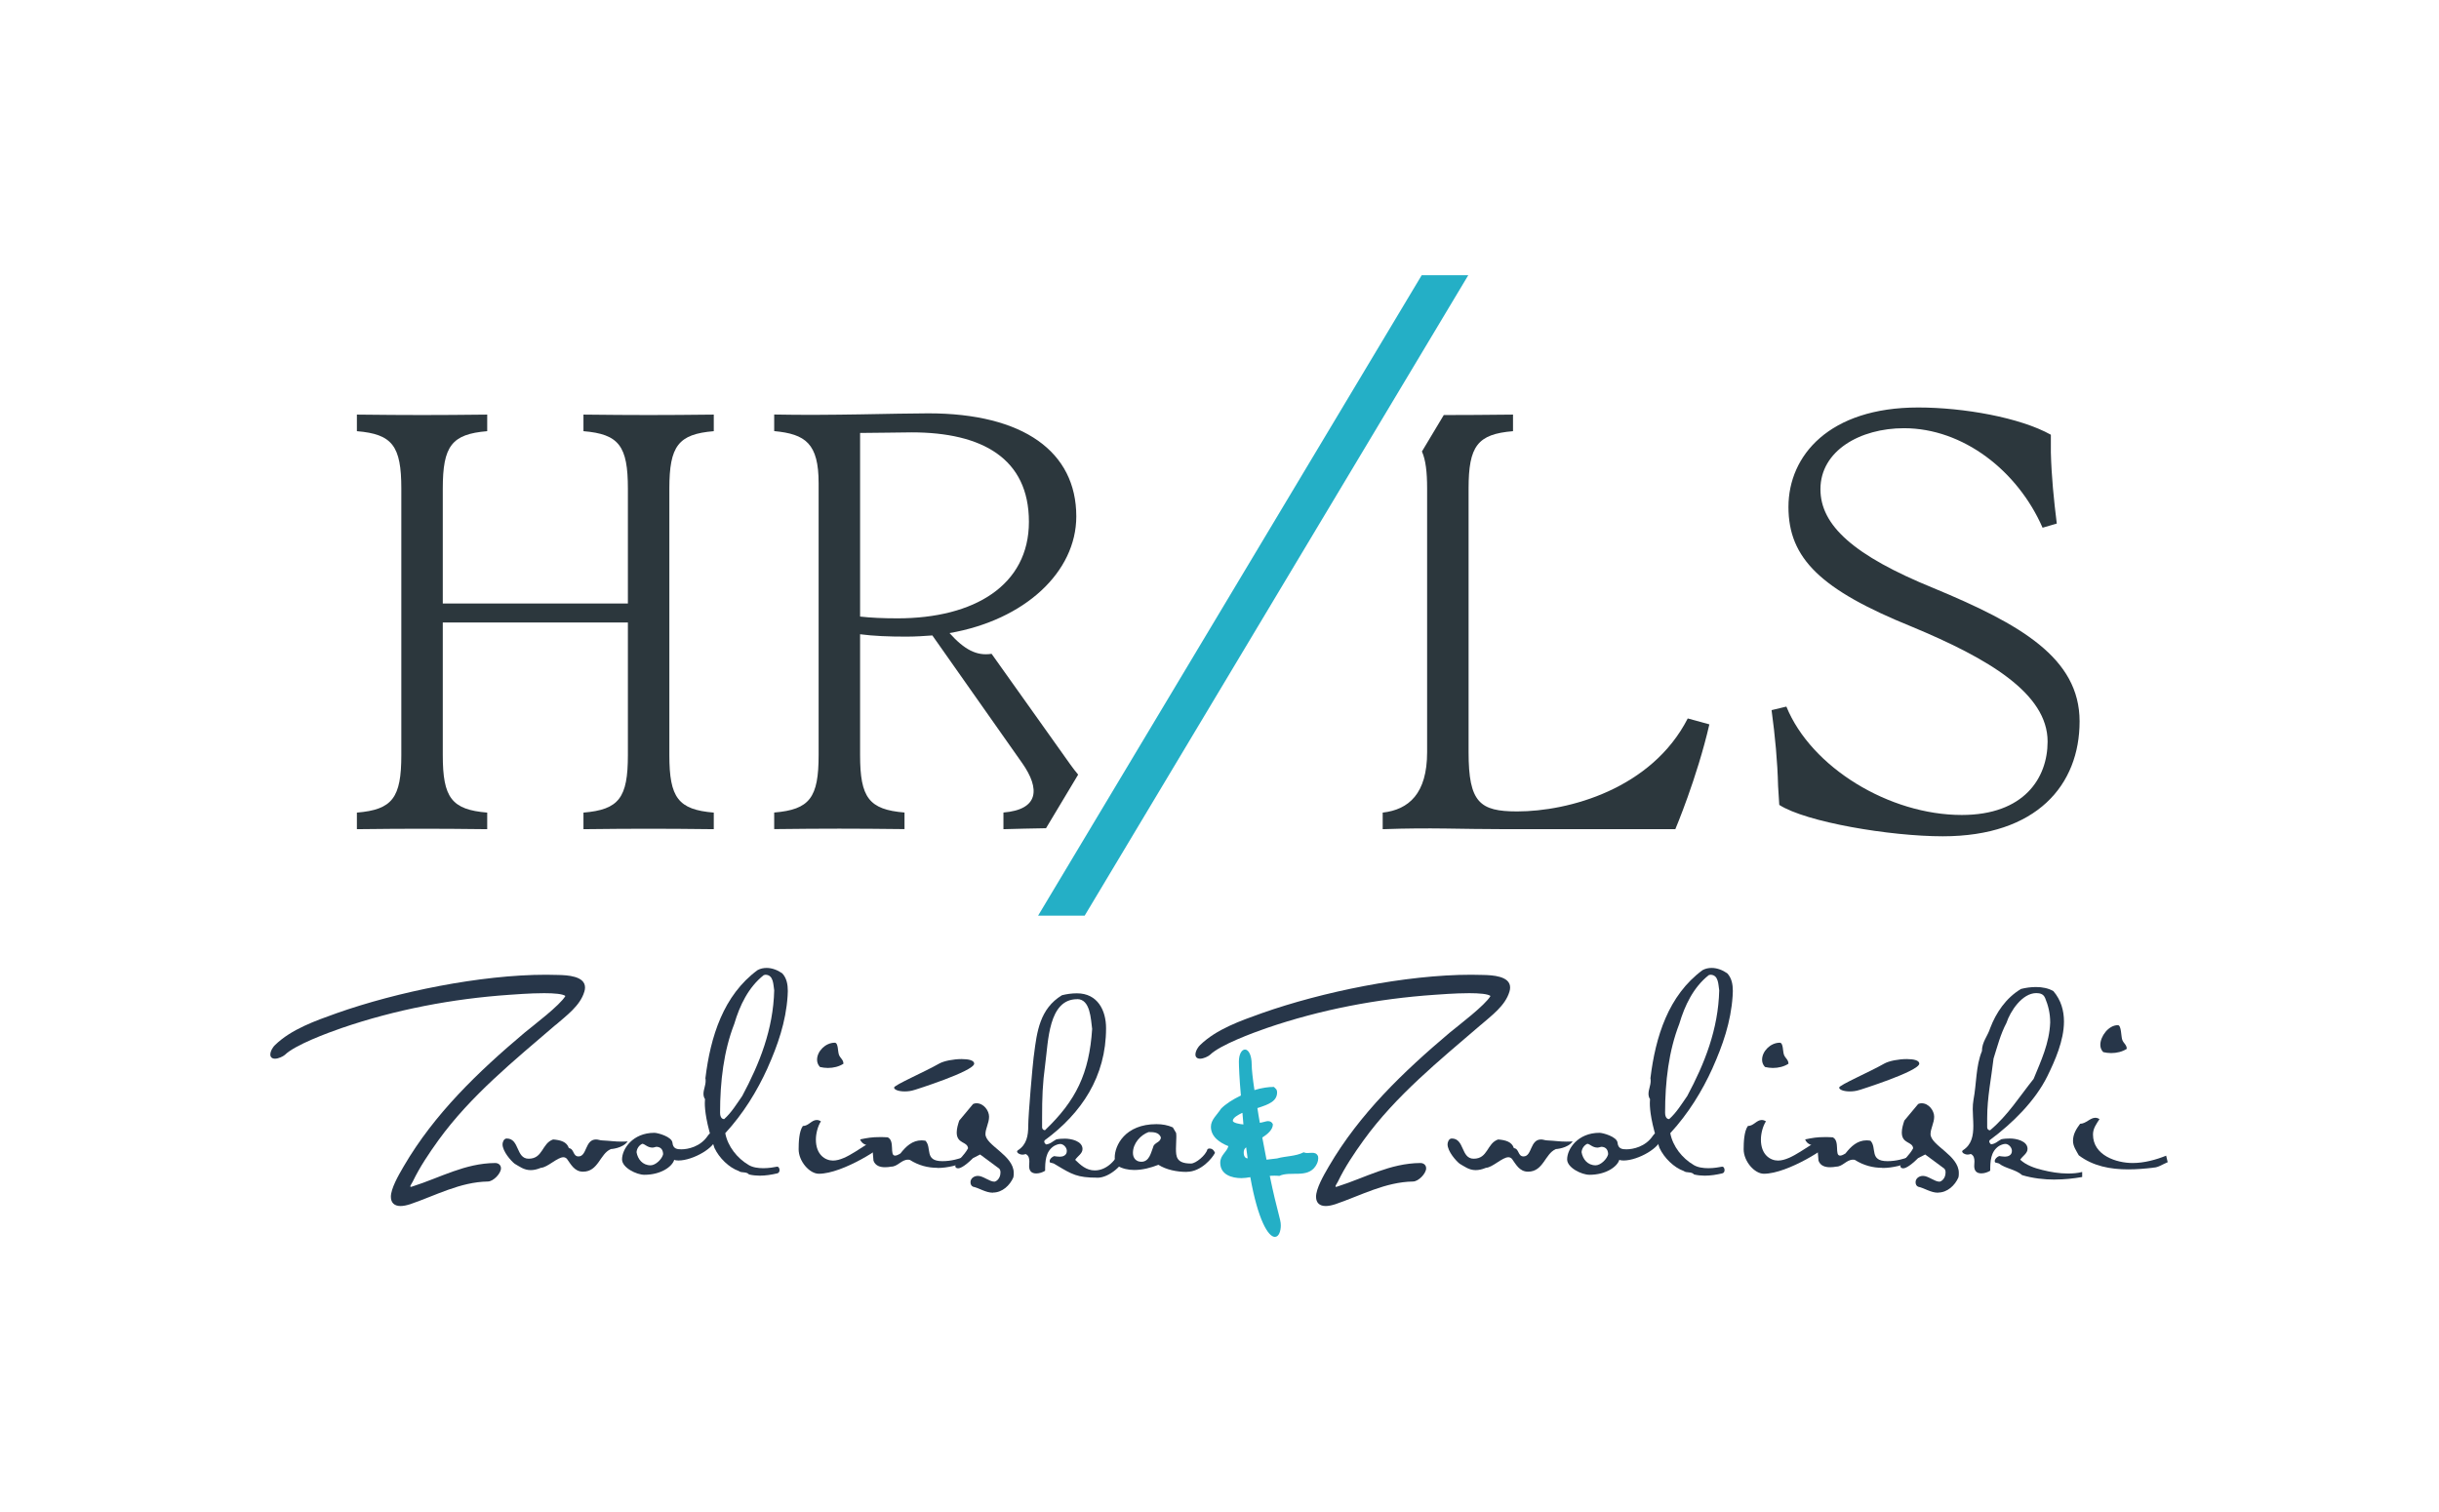 <?xml version="1.0" encoding="UTF-8"?>
<svg id="uuid-9bcd3212-998b-43af-aa15-32ac9bb024ab" data-name="Layer 1" xmlns="http://www.w3.org/2000/svg" width="329.4" height="204.24" viewBox="0 0 329.4 204.24">
  <path d="M96.4,58.24c-4.8.4-6,2-6,7.76v36c0,5.76,1.2,7.36,6,7.76v2.24c-7.04-.08-10.56-.08-17.6,0v-2.24c4.8-.4,6-2,6-7.76v-17.92h-25v17.92c0,5.76,1.2,7.36,6,7.76v2.24c-7.04-.08-10.56-.08-17.6,0v-2.24c4.8-.4,6-2,6-7.76v-36c0-5.76-1.2-7.36-6-7.76v-2.24c7.04.08,10.56.08,17.6,0v2.24c-4.8.4-6,2-6,7.76v15.52h25v-15.52c0-5.76-1.2-7.36-6-7.76v-2.24c7.04.08,10.56.08,17.6,0v2.24Z" style="fill: #2c373d; stroke-width: 0px;"/>
  <path d="M135.52,109.76v2.24c1.78-.05,3.71-.1,5.75-.13l4.34-7.24c-.36-.43-.71-.88-1.05-1.36l-10.64-14.96c-2,.32-3.68-.56-5.68-2.8,10.16-1.76,17.12-8.24,17.12-15.76,0-8.72-7.12-13.92-20-13.92-4.4,0-13.2.32-20.8.16v2.24c4.24.4,6,1.68,6,7.04v36.72c0,5.76-1.2,7.36-6,7.76v2.24c7.04-.08,10.56-.08,17.6,0v-2.24c-4.8-.4-6-2-6-7.76v-16.32c1.84.24,3.84.32,6.24.32,1.28,0,2.4-.08,3.52-.16l12.16,17.28c2.4,3.44,2.24,6.24-2.56,6.64ZM121.2,83.52c-2,0-3.6-.08-5.04-.24v-24.8c1.84,0,5.84-.08,6.96-.08,9.52,0,15.84,3.52,15.84,12.08s-7.36,13.04-17.76,13.04Z" style="fill: #2c373d; stroke-width: 0px;"/>
  <path d="M240.3,108.72l-.16-2.56c-.08-3.28-.4-6.72-.88-10.24l2-.48c3.36,8.24,13.92,14.64,23.68,14.64,8.4,0,11.6-4.96,11.6-9.92,0-6.48-7.96-11.2-18.36-15.52-12.24-4.96-16.64-9.2-16.64-16.16s5.52-13.44,17.52-13.44c6.16,0,13.76,1.36,17.92,3.68v2.4c.08,3.2.4,6.4.8,9.6l-1.92.56c-3.36-7.68-10.72-13.44-18.72-13.44-5.92,0-11.28,3.04-11.28,8.24,0,4.88,4.48,8.96,15.28,13.36,11.76,4.88,19.72,9.44,19.72,18s-5.76,15.52-18.48,15.52c-7.12,0-18.48-1.92-22.08-4.24Z" style="fill: #2c373d; stroke-width: 0px;"/>
  <path d="M227.94,97.04c-4.88,9.52-16.08,12.56-23.04,12.56-5.04,0-6.56-1.2-6.56-8v-35.6c0-5.76,1.2-7.36,6-7.76v-2.24c-3.77.04-6.53.06-9.35.06l-2.95,4.92c.51,1.16.7,2.77.7,5.02v35.6c0,5.6-2.48,7.76-6,8.16v2.24c6.8-.24,10.08,0,16.88,0h22.64s2.92-6.88,4.6-14.16l-2.92-.8Z" style="fill: #2c373d; stroke-width: 0px;"/>
  <path d="M146.49,123.68h-6.29l51.81-86.51h6.29l-51.81,86.51Z" style="fill: #24afc6; stroke-width: 0px;"/>
  <path d="M75.03,138.44c-5.63,4.84-11.44,9.53-15.81,15.56-1.28,1.78-2.53,3.63-3.47,5.59-.12.25-.34.53-.34.66,0,.03.03.06.09.06s.13-.03.22-.06c3.75-1.19,7.06-3.13,11.16-3.16.41,0,.78.25.78.72,0,.69-1.03,1.78-1.78,1.78-3.72.06-7.03,1.88-10.47,3.06-.5.16-.94.25-1.31.25-.84,0-1.31-.44-1.31-1.25,0-1.09.97-2.81,1.72-4.09,4.16-7.13,10.06-12.78,16.32-18.06,1.25-1.03,4.81-3.72,5.53-4.97-.34-.28-1.53-.38-2.87-.38-1.94,0-4.19.19-4.69.22-7.69.53-15.41,2-22.69,4.5-1.81.63-6.25,2.25-7.66,3.63-.22.19-.84.5-1.31.5-.41,0-.63-.22-.63-.56,0-.5.41-1.09.63-1.28,2.22-2.16,5.47-3.28,8.34-4.31,8.13-2.87,19.38-5.19,28.28-5.19.56,0,1.13.03,1.66.03,1.16.03,3.59.13,3.59,1.69,0,.19-.03.38-.09.56-.56,1.91-2.44,3.25-3.87,4.5Z" style="fill: #273649; stroke-width: 0px;"/>
  <path d="M82.48,155.22c-1.46.62-1.66,3.04-3.74,3.04-1.17,0-1.64-1.01-2.18-1.74-.13-.13-.29-.21-.47-.21-.83,0-2.13,1.38-3.04,1.43-.55.23-.99.31-1.38.31-.91,0-1.51-.49-2.16-.86-.47-.36-1.64-1.66-1.64-2.63,0-.26.16-.78.57-.78,1.74,0,1.22,2.73,2.96,2.73,1.95,0,1.77-2.08,3.3-2.6,1.01.08,1.85.31,2.13,1.17.73.08.52,1.12,1.3,1.12,1.17,0,.86-2.29,2.37-2.29.29,0,.55.13.86.13,1.07.05,1.64.16,2.55.16.26,0,.52,0,.86-.03-.68.96-2.29,1.04-2.29,1.04Z" style="fill: #273649; stroke-width: 0px;"/>
  <path d="M96.15,153.01c.44,0,.55.47.55.65,0,1.3-3.09,3.09-5.07,3.09-.26,0-.47-.03-.57-.1-.26.91-1.77,2.03-4.03,2.03-1.07,0-3.02-.96-3.02-2.08,0-1.4,1.43-3.59,4.37-3.59.44,0,2.37.52,2.44,1.35.08.81.62.88,1.2.88.88,0,2.57-.34,3.56-1.82.21-.31.39-.42.57-.42ZM88.59,154.91c-.13.03-.34.1-.44.1-.73,0-1.01-.47-1.4-.52-.47.21-.75.68-.78,1.14.16.94.81,1.77,1.9,1.77.68,0,1.56-.86,1.69-1.51-.03-.81-.52-.99-.96-.99Z" style="fill: #273649; stroke-width: 0px;"/>
  <path d="M103.67,144.25c-1.43,3.15-3.28,6.16-5.72,8.81.34,1.79,1.61,3.38,3.15,4.29.55.34,1.3.44,2,.44.75,0,1.46-.13,1.87-.21.18,0,.31.21.31.47,0,.18-.08.39-.31.44-.78.18-1.56.31-2.37.31-.47,0-.94-.05-1.43-.16-.39-.44-1.01-.16-1.4-.47-1.33-.47-2.65-1.77-3.28-3.12-1.14-3.33-1.3-5.2-1.3-6.03,0-.36.03-.55.03-.55-.16-.23-.21-.49-.21-.73,0-.57.29-1.12.29-1.74,0-.13,0-.23-.03-.36.68-5.59,2.42-11.21,7.05-14.61.39-.21.81-.29,1.22-.29.73,0,1.48.29,2.11.73.6.65.75,1.51.75,2.39,0,.23-.03.44-.03.68-.23,3.51-1.35,6.68-2.7,9.7ZM103.36,131.66c-.05,0-.13.03-.21.05-2.08,1.64-3.25,4.11-3.98,6.58-1.43,3.67-1.92,7.8-1.92,12.01,0,.29.08.86.55.86.99-.88,1.69-2.05,2.44-3.12,2.34-4.37,4.19-9,4.32-14.27-.13-.7-.05-2.11-1.2-2.11Z" style="fill: #273649; stroke-width: 0px;"/>
  <path d="M118.52,153.92c.34,0,1.04.18,1.04.36,0,.52-5.72,4.26-8.97,4.26-1.27,0-2.73-1.69-2.73-3.3,0-.91.05-2.44.57-3.15.78,0,1.17-.81,1.87-.81.18,0,.36.05.57.18-.42.65-.68,1.64-.68,2.47,0,2.05,1.27,2.83,2.31,2.83,1.87,0,4.21-2.24,5.82-2.83.03-.03.1-.03.18-.03ZM111.81,144.25c-.36,0-.73-.05-1.07-.13-.29-.31-.39-.65-.39-.99,0-1.12,1.12-2.29,2.39-2.29.49,0,.39,1.2.57,1.64.18.47.6.65.6,1.2-.6.39-1.35.57-2.11.57Z" style="fill: #273649; stroke-width: 0px;"/>
  <path d="M126.6,157.74c-1.27,0-2.52-.31-3.72-1.07-.1-.03-.18-.03-.26-.03-.88,0-1.38.94-2.26.94-.26.05-.55.08-.83.08-.65,0-1.3-.18-1.56-.88-.1-.65.05-1.59-.6-2.05,0,0-.94-.05-1.2-.83,1.01-.21,1.59-.31,2.63-.31.31,0,.68,0,1.09.03,1.01.47.21,2.47.99,2.47.18,0,.39-.08.73-.29.75-.96,1.61-1.77,2.86-1.77.16,0,.34.03.52.05.91.96-.21,2.76,2.29,2.76,1.17,0,2.26-.29,3.3-.75l.23.73c-1.38.55-2.81.94-4.21.94ZM123.53,147.21c-.47.16-.94.21-1.35.21-.81,0-1.43-.23-1.43-.52,0-.34,4.16-2.13,6.11-3.25.65-.36,1.95-.6,3.02-.6.96,0,1.69.18,1.69.62-.05,1.04-8.09,3.56-8.03,3.54Z" style="fill: #273649; stroke-width: 0px;"/>
  <path d="M134.11,161.1c-1.01,0-1.82-.62-2.7-.81-.23-.1-.34-.34-.34-.6,0-.52.47-.86,1.01-.86.7,0,1.56.78,2.21.78.23,0,.83-.39.83-1.25,0-.21-.05-.39-.18-.52l-2.57-1.9-.96.49c-1.3,1.3-1.87,1.38-2,1.38-.29,0-.39-.16-.39-.29,0-.47,1.25-1.48,1.72-2.42-.08-.94-1.53-.57-1.53-2.13,0-.55.18-1.12.34-1.61l1.87-2.24c.16-.08.31-.1.47-.1.96,0,1.69.99,1.69,1.82s-.49,1.61-.49,2.34c0,1.53,3.82,2.86,3.82,5.25,0,.21,0,.39-.05.6-.47,1.09-1.51,2.05-2.73,2.05Z" style="fill: #273649; stroke-width: 0px;"/>
  <path d="M148.18,159.07c-2.68,0-3.41-.44-5.49-1.69l-.39-.23-.49-.13c-.03-.05-.05-.13-.05-.18,0-.29.31-.57.6-.68.23.03.52.08.78.08.39,0,.94-.16.94-.78,0-.49-.47-.94-.88-.94-.31,0-.65.16-.88.29-1.12.75-1.17,2.08-1.17,3.33-.34.21-.78.36-1.2.36-.68,0-.96-.39-.96-.99,0-.21.03-.42.03-.62,0-.42-.08-.81-.49-1.01-.16.05-.29.08-.42.08-.42,0-.75-.23-.75-.44,0-.05.05-.1.13-.16,1.17-.75,1.38-1.98,1.38-3.28,0-1.53.6-8.27.73-9.28l.05-.36c.39-3.09.78-6.19,3.77-8.01.62-.16,1.33-.26,2.03-.26,2.78,0,3.93,2.29,3.93,4.71,0,6.53-3.3,11.47-8.27,15.13-.05.05-.08.13-.08.18,0,.16.13.29.23.39.57-.03.94-.44,1.4-.68.39-.08.78-.1,1.17-.1.81,0,2.37.31,2.37,1.4,0,.62-.65.94-.99,1.46.7.68,1.48,1.43,2.65,1.43,1.61,0,2.96-1.4,3.54-3.02.05-.16.13-.21.21-.21.23,0,.52.42.52.91,0,.08,0,.18-.03.29-.31,1.17-2.21,3.02-3.9,3.02ZM145.48,134.96c-3.9,0-3.9,5.72-4.32,8.81-.36,2.68-.42,4.45-.42,7.23v1.27c0,.23.18.39.39.39,4.19-4,5.98-7.67,6.37-13.68-.18-1.3-.23-4.03-2.03-4.03Z" style="fill: #273649; stroke-width: 0px;"/>
  <path d="M160.27,158.29c-1.35,0-2.76-.29-3.82-.96-.99.39-2.13.7-3.25.7-.81,0-1.59-.16-2.29-.57-.21-.13-.36-.55-.36-1.12,0-1.61,1.38-4.5,5.64-4.5.78,0,1.53.13,2.21.44l.44.75c.03.18.03.39.03.57,0,.49-.05,1.04-.05,1.53,0,1.07.03,2.03,2.03,2.03.65,0,2-1.12,2.21-1.9,0,0,.08-.13.29-.13.55,0,.73.57.73.57v.03c-.31.65-1.85,2.55-3.8,2.55ZM155.12,152.91c-1.07.39-2.11,1.51-2.11,2.81,0,.73.44,1.2,1.14,1.2,1.09,0,1.3-1.27,1.59-1.98.13-.65,1.04-.6,1.04-1.33-.29-.7-1.01-.7-1.66-.7Z" style="fill: #273649; stroke-width: 0px;"/>
  <path d="M178.03,156.47c0,.4-.17.76-.37,1.06-1.13,1.66-3.39.6-4.88,1.3-.23-.03-.46-.03-.66-.03-.23,0-.43,0-.63.03,1.03,4.98,1.49,5.81,1.49,6.68,0,.8-.27,1.56-.8,1.56-.9,0-2.29-2.29-3.32-8.07-.4.07-.8.13-1.2.13-1.3,0-2.86-.46-2.86-2.09,0-1.03.9-1.43,1.1-2.23-1.1-.43-2.36-1.23-2.36-2.62,0-.96.86-1.63,1.36-2.43.6-.63,1.59-1.26,2.69-1.79-.2-2.23-.27-3.95-.27-4.58,0-1.03.4-1.63.83-1.63s.9.66.9,2.06c0,.6.13,1.83.37,3.42.96-.3,1.86-.43,2.63-.43l.33.33c.07.13.1.27.1.4,0,1.2-1.1,1.63-2.66,2.13.1.63.2,1.33.33,1.99.47-.07.86-.23,1.1-.23.33,0,.56.17.66.43,0,.7-.66,1.3-1.43,1.79l.57,2.99c.5-.07,1-.13,1.43-.17,1.16-.33,2.52-.27,3.59-.83.13.07.3.1.47.1.23,0,.47-.03.67-.03.33,0,.63.07.8.47,0,.1.03.2.03.3ZM167.8,150.32s-.07.03-.1.03c-.4.2-1.2.6-1.2,1.03,0,.3,1,.47,1.43.5l-.13-1.56ZM168.3,154.97c-.27.2-.33.43-.33.76,0,.3.13.73.53.73l-.2-1.49Z" style="fill: #24afc6; stroke-width: 0px;"/>
  <path d="M199.98,138.44c-5.63,4.84-11.44,9.53-15.81,15.56-1.28,1.78-2.53,3.63-3.47,5.59-.12.25-.34.53-.34.66,0,.03.03.06.09.06s.13-.03.22-.06c3.75-1.19,7.06-3.13,11.16-3.16.41,0,.78.25.78.72,0,.69-1.03,1.78-1.78,1.78-3.72.06-7.03,1.88-10.47,3.06-.5.16-.94.25-1.31.25-.84,0-1.31-.44-1.31-1.25,0-1.09.97-2.81,1.72-4.09,4.16-7.13,10.06-12.78,16.31-18.06,1.25-1.03,4.81-3.72,5.53-4.97-.34-.28-1.53-.38-2.87-.38-1.94,0-4.19.19-4.69.22-7.69.53-15.41,2-22.69,4.5-1.81.63-6.25,2.25-7.66,3.63-.22.19-.84.5-1.31.5-.41,0-.63-.22-.63-.56,0-.5.41-1.09.63-1.28,2.22-2.16,5.47-3.28,8.34-4.31,8.13-2.87,19.38-5.19,28.28-5.19.56,0,1.13.03,1.66.03,1.16.03,3.59.13,3.59,1.69,0,.19-.03.38-.09.56-.56,1.91-2.44,3.25-3.87,4.5Z" style="fill: #273649; stroke-width: 0px;"/>
  <path d="M210.11,155.22c-1.46.62-1.66,3.04-3.74,3.04-1.17,0-1.64-1.01-2.18-1.74-.13-.13-.29-.21-.47-.21-.83,0-2.13,1.38-3.04,1.43-.55.23-.99.31-1.38.31-.91,0-1.51-.49-2.16-.86-.47-.36-1.64-1.66-1.64-2.63,0-.26.16-.78.57-.78,1.74,0,1.22,2.73,2.96,2.73,1.95,0,1.77-2.08,3.3-2.6,1.01.08,1.85.31,2.13,1.17.73.08.52,1.12,1.3,1.12,1.17,0,.86-2.29,2.37-2.29.29,0,.55.13.86.13,1.07.05,1.64.16,2.55.16.26,0,.52,0,.86-.03-.68.96-2.29,1.04-2.29,1.04Z" style="fill: #273649; stroke-width: 0px;"/>
  <path d="M223.79,153.01c.44,0,.55.47.55.65,0,1.3-3.09,3.09-5.07,3.09-.26,0-.47-.03-.57-.1-.26.91-1.77,2.03-4.03,2.03-1.07,0-3.02-.96-3.02-2.08,0-1.4,1.43-3.59,4.37-3.59.44,0,2.37.52,2.44,1.35.08.81.62.88,1.2.88.88,0,2.57-.34,3.56-1.82.21-.31.39-.42.57-.42ZM216.22,154.91c-.13.03-.34.1-.44.1-.73,0-1.01-.47-1.4-.52-.47.21-.75.68-.78,1.14.16.94.81,1.77,1.9,1.77.68,0,1.56-.86,1.69-1.51-.03-.81-.52-.99-.96-.99Z" style="fill: #273649; stroke-width: 0px;"/>
  <path d="M231.3,144.25c-1.43,3.15-3.28,6.16-5.72,8.81.34,1.79,1.61,3.38,3.15,4.29.55.34,1.3.44,2,.44.75,0,1.46-.13,1.87-.21.18,0,.31.21.31.47,0,.18-.08.39-.31.44-.78.18-1.56.31-2.37.31-.47,0-.94-.05-1.43-.16-.39-.44-1.01-.16-1.4-.47-1.33-.47-2.65-1.77-3.28-3.12-1.14-3.33-1.3-5.2-1.3-6.03,0-.36.03-.55.03-.55-.16-.23-.21-.49-.21-.73,0-.57.29-1.12.29-1.74,0-.13,0-.23-.03-.36.68-5.59,2.42-11.21,7.05-14.61.39-.21.81-.29,1.22-.29.73,0,1.48.29,2.11.73.6.65.75,1.51.75,2.39,0,.23-.03.44-.03.68-.23,3.51-1.35,6.68-2.7,9.7ZM230.99,131.66c-.05,0-.13.03-.21.05-2.08,1.64-3.25,4.11-3.98,6.58-1.43,3.67-1.92,7.8-1.92,12.01,0,.29.08.86.55.86.99-.88,1.69-2.05,2.44-3.12,2.34-4.37,4.19-9,4.32-14.27-.13-.7-.05-2.11-1.2-2.11Z" style="fill: #273649; stroke-width: 0px;"/>
  <path d="M246.15,153.92c.34,0,1.04.18,1.04.36,0,.52-5.72,4.26-8.97,4.26-1.27,0-2.73-1.69-2.73-3.3,0-.91.05-2.44.57-3.15.78,0,1.17-.81,1.87-.81.18,0,.36.05.57.18-.42.65-.68,1.64-.68,2.47,0,2.05,1.27,2.83,2.31,2.83,1.87,0,4.21-2.24,5.82-2.83.03-.03.1-.03.18-.03ZM239.44,144.25c-.36,0-.73-.05-1.07-.13-.29-.31-.39-.65-.39-.99,0-1.12,1.12-2.29,2.39-2.29.49,0,.39,1.2.57,1.64.18.47.6.65.6,1.2-.6.39-1.35.57-2.11.57Z" style="fill: #273649; stroke-width: 0px;"/>
  <path d="M254.23,157.74c-1.27,0-2.52-.31-3.72-1.07-.1-.03-.18-.03-.26-.03-.88,0-1.38.94-2.26.94-.26.05-.55.08-.83.08-.65,0-1.3-.18-1.56-.88-.1-.65.05-1.59-.6-2.05,0,0-.94-.05-1.2-.83,1.01-.21,1.59-.31,2.63-.31.31,0,.68,0,1.09.03,1.01.47.21,2.47.99,2.47.18,0,.39-.08.73-.29.75-.96,1.61-1.77,2.86-1.77.16,0,.34.03.52.05.91.96-.21,2.76,2.29,2.76,1.17,0,2.26-.29,3.3-.75l.23.73c-1.38.55-2.81.94-4.21.94ZM251.17,147.21c-.47.16-.94.21-1.35.21-.81,0-1.43-.23-1.43-.52,0-.34,4.16-2.13,6.11-3.25.65-.36,1.95-.6,3.02-.6.96,0,1.69.18,1.69.62-.05,1.04-8.09,3.56-8.03,3.54Z" style="fill: #273649; stroke-width: 0px;"/>
  <path d="M261.75,161.1c-1.01,0-1.82-.62-2.7-.81-.23-.1-.34-.34-.34-.6,0-.52.47-.86,1.01-.86.7,0,1.56.78,2.21.78.23,0,.83-.39.83-1.25,0-.21-.05-.39-.18-.52l-2.57-1.9-.96.49c-1.3,1.3-1.87,1.38-2,1.38-.29,0-.39-.16-.39-.29,0-.47,1.25-1.48,1.72-2.42-.08-.94-1.53-.57-1.53-2.13,0-.55.18-1.12.34-1.61l1.87-2.24c.16-.08.31-.1.47-.1.96,0,1.69.99,1.69,1.82s-.49,1.61-.49,2.34c0,1.53,3.82,2.86,3.82,5.25,0,.21,0,.39-.05.6-.47,1.09-1.51,2.05-2.73,2.05Z" style="fill: #273649; stroke-width: 0px;"/>
  <path d="M277.56,159.33c-1.53,0-3.04-.18-4.45-.6-.94-.81-2.21-.86-3.17-1.59l-.49-.13c-.03-.05-.05-.13-.05-.18,0-.29.31-.57.6-.68.23.03.52.08.78.08.39,0,.94-.16.94-.78,0-.49-.47-.94-.88-.94-.31,0-.65.16-.88.29-1.12.75-1.17,2.08-1.17,3.33-.34.21-.78.36-1.2.36-.68,0-.96-.39-.96-.99,0-.21.03-.42.03-.62,0-.42-.08-.81-.49-1.01-.16.05-.29.08-.42.08-.42,0-.75-.23-.75-.44,0-.05.05-.1.13-.16,1.17-.75,1.38-1.98,1.38-3.28,0-.75-.08-1.53-.08-2.26,0-.44.03-.86.1-1.25.42-2.21.31-4.58,1.14-6.58,0-1.25.78-2.03,1.12-3.12.78-2.05,2.11-4.06,4.16-5.28.62-.16,1.33-.26,2.03-.26.83,0,1.66.16,2.34.55,1.04,1.22,1.43,2.65,1.43,4.11,0,2.57-1.22,5.3-2.24,7.38-1.64,3.33-4.71,6.37-7.77,8.63-.05.05-.08.13-.08.18,0,.16.13.29.23.39.57-.03.94-.44,1.4-.68.39-.08.78-.1,1.17-.1.81,0,2.37.31,2.37,1.4,0,.62-.65.94-.99,1.46.78.73,1.92,1.14,3.02,1.4,1.04.26,2.24.47,3.43.47.65,0,1.3-.05,1.92-.21v.68c-1.2.21-2.42.34-3.64.34ZM276.18,134.76c-.21-.49-.65-.62-1.17-.62-1.9,0-3.51,2.44-4.03,4.03-.81,1.53-1.22,3.17-1.74,4.81-.31,2.68-.86,5.25-.86,8.03v1.27c0,.23.18.39.39.39,2.42-2.03,4-4.6,5.88-6.94.99-2.42,2.13-4.81,2.24-7.62,0-1.25-.26-2.29-.7-3.35Z" style="fill: #273649; stroke-width: 0px;"/>
  <path d="M290.84,157.72c-1.12.13-2.26.23-3.41.23-2.42,0-4.76-.44-6.68-1.9-.34-.62-.78-1.22-.78-1.95,0-.91.44-1.61.96-2.31.78,0,1.35-.81,2.05-.81.18,0,.36.05.57.18-.42.65-.88,1.25-.88,2.08,0,2.83,3.17,3.85,5.36,3.85,1.56,0,3.15-.44,4.52-.99l.21.88c-.65.26-1.3.73-1.92.73ZM285.12,142.24c-.36,0-.73-.05-1.07-.13-.29-.31-.39-.65-.39-.99,0-1.12,1.09-2.65,2.37-2.65.49,0,.42,1.56.6,2,.18.47.6.65.6,1.2-.6.39-1.35.57-2.11.57Z" style="fill: #273649; stroke-width: 0px;"/>
</svg>